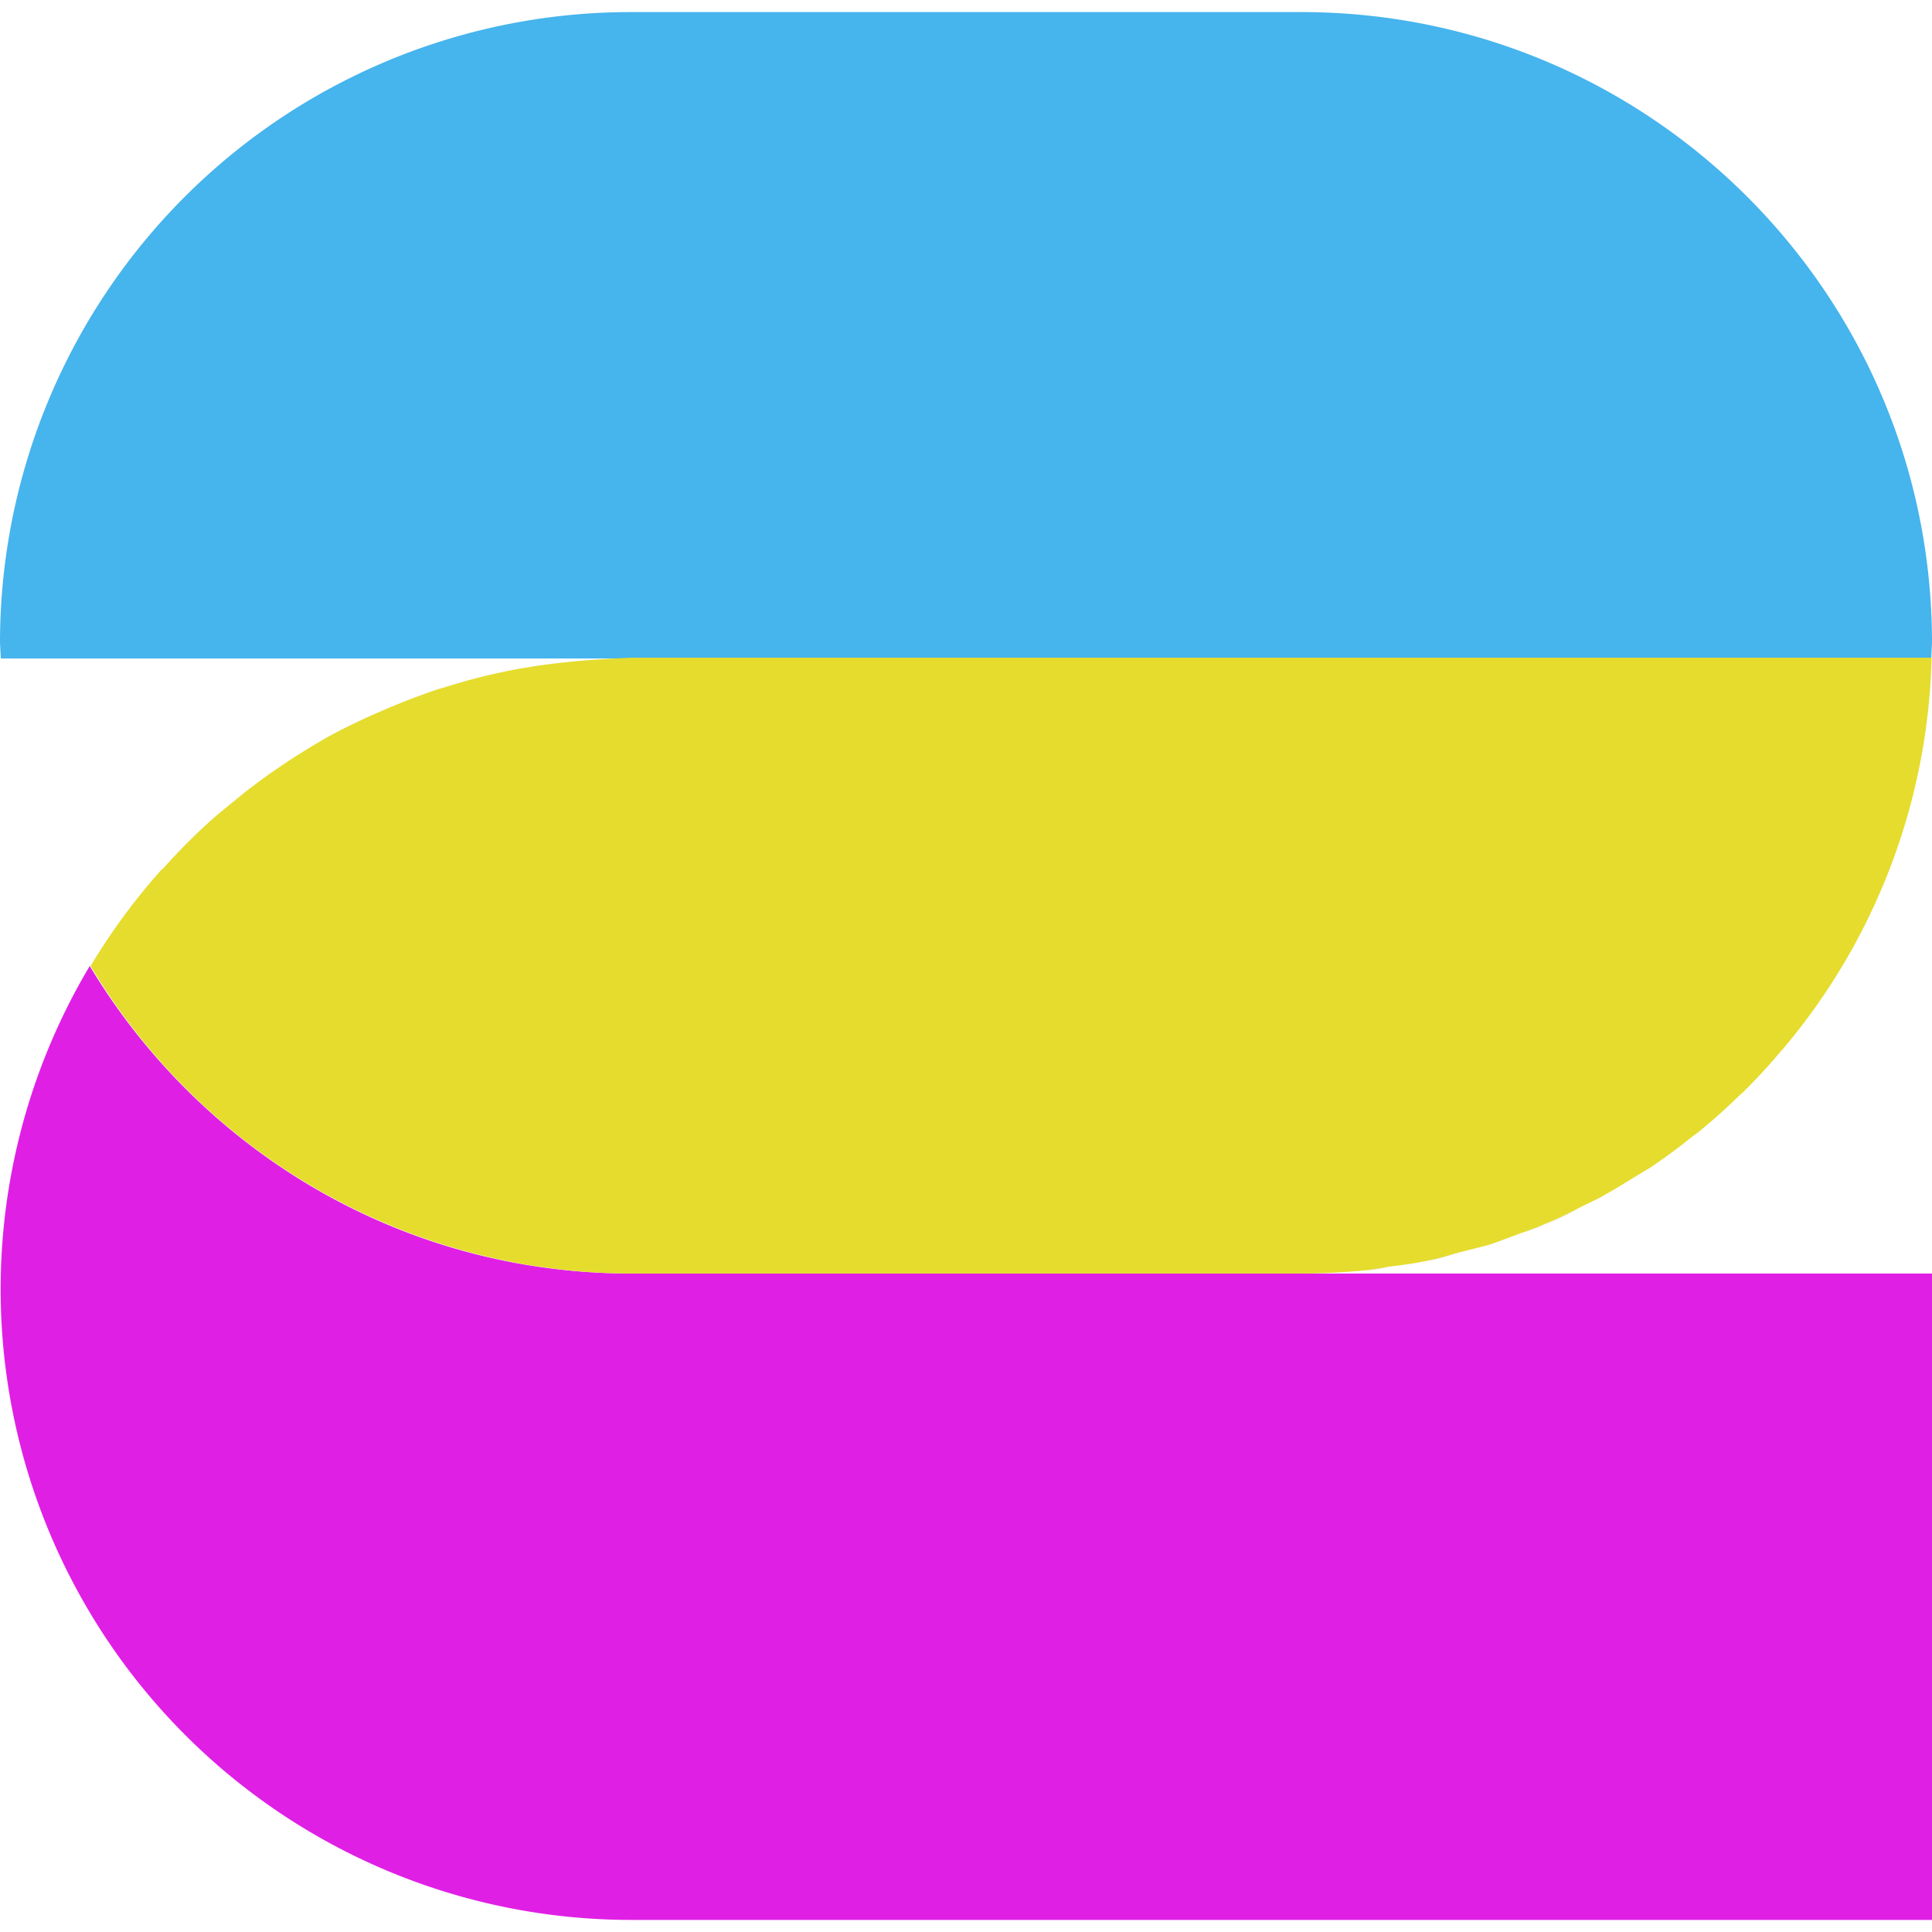 <?xml version="1.0" encoding="UTF-8"?>
<svg xmlns="http://www.w3.org/2000/svg" xml:space="preserve" id="Layer_1" x="0" y="0" version="1.1" viewBox="0 0 48 48">
  <style>
    .st0{opacity:.5;fill:#898989}
  </style>
  <path d="M14.25 16.43zM41.98 28.3zm1.2-1.04zm1.08-1.14zm-3.58 3.1zm-36.7-7.6zM2.23 24z" class="st0"></path>
  <path fill="#46b4ed" d="M48 15.97C48 7.31 40.98.3 32.33.3H15.67A15.67 15.67 0 0 0 0 15.97l.02.39h47.96l.02-.39z"></path>
  <path d="M34.5 31.48c-.19.03-.38.07-.58.09.19-.03.38-.07.58-.09zm3.27-.83c-.28.1-.55.21-.83.3.29-.09.56-.2.83-.3zm-1.58.49-.73.19c.25-.05.49-.12.73-.19zm3.08-1.13c-.3.15-.6.3-.9.43l.9-.43z" class="st0"></path>
  <path fill="#e01fe5" d="M2.23 24a15.67 15.67 0 0 0 13.44 23.7H48V31.64H15.67c-5.71 0-10.7-3.07-13.44-7.64z"></path>
  <path d="M32.33 31.64zm4.62-.69c-.25.08-.5.13-.75.19.24-.06.5-.11.75-.19zm1.42-.52-.59.22c.19-.07.39-.13.59-.22zm4.91-3.26-.1.09.1-.09zm-3.56 2.62-.45.22.45-.22zm2.46-1.64-.2.15.2-.15zm2.1-2.06-.03.03.03-.03zm-8.82 5.24-.96.15.96-.15zM12.4 16.7l.14-.03-.14.03zm1.5-.24.36-.04-.36.04zm27.09 12.57-.32.19.32-.19z" class="st0"></path>
  <path fill="#e5dc2d" d="m14.27 16.43-.36.04a14.61 14.61 0 0 0-2.65.54l-.43.13a19.14 19.14 0 0 0-2.31.97c-.19.1-.37.19-.55.3a17.5 17.5 0 0 0-1.54 1.01l-.33.25-.66.54-.06.05c-.47.41-.91.85-1.32 1.31l-.06.05c-.66.74-1.24 1.53-1.75 2.38a15.66 15.66 0 0 0 13.44 7.64h16.65c.54 0 1.07-.03 1.59-.08.2-.02.39-.06.58-.09.32-.04.65-.08.96-.15.25-.05.49-.12.73-.19l.75-.19c.28-.09.55-.2.83-.3a10.28 10.28 0 0 0 1.49-.65l.45-.22c.33-.18.64-.37.96-.57l.32-.19c.34-.23.67-.47.99-.73l.2-.15c.35-.28.68-.58 1-.89l.1-.09c.34-.33.66-.68.97-1.05l.03-.03a15.64 15.64 0 0 0 3.7-9.73h-32.3c-.48.02-.95.05-1.42.09z"></path>
</svg>
